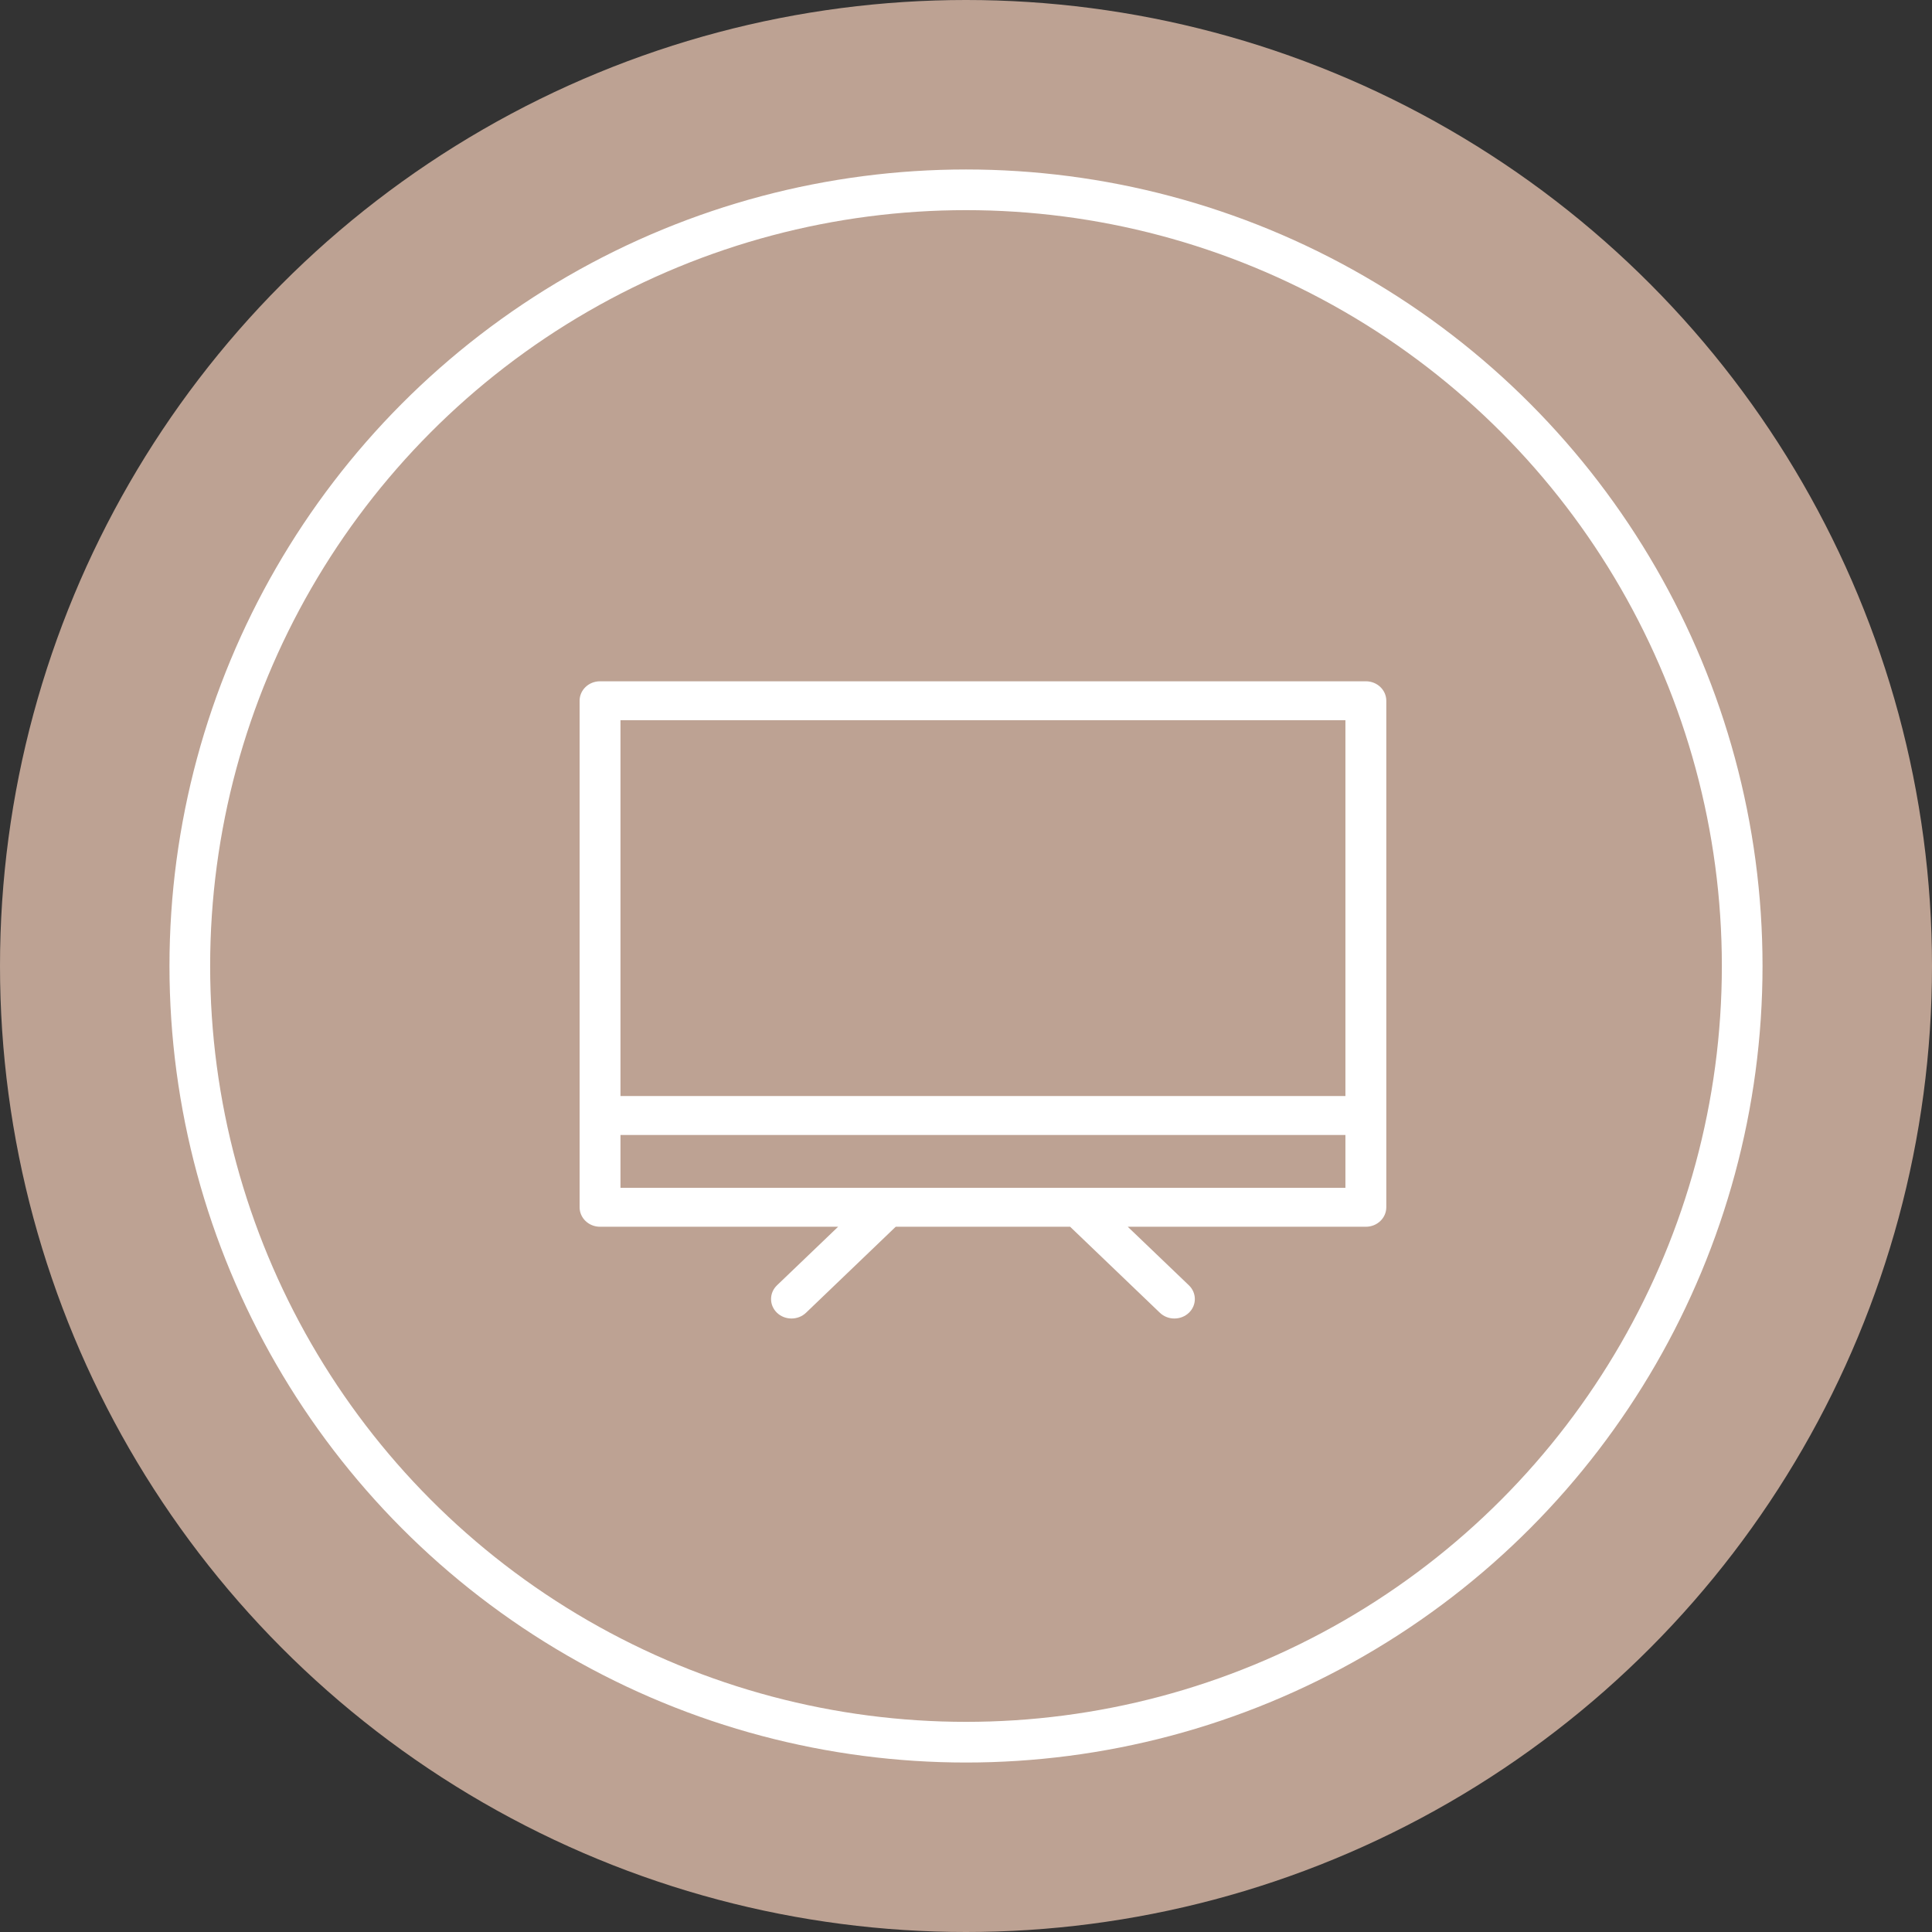 <svg width="57" height="57" viewBox="0 0 57 57" fill="none" xmlns="http://www.w3.org/2000/svg">
<rect x="0" y="0" width="57" height="57" fill="#333333" stroke="none"/>
<circle cx="28.5" cy="28.5" r="28.5" fill="#BDA293"/>
<circle cx="28.5" cy="28.5" r="22.9" stroke="white" stroke-width="1.2"/>
<path d="M24.513 36.329L24.603 36.243H24.478H17.703C17.34 36.243 17.05 35.961 17.05 35.618V20.674C17.05 20.331 17.34 20.05 17.703 20.05H40.297C40.66 20.05 40.95 20.331 40.95 20.674V35.618C40.95 35.961 40.66 36.243 40.297 36.243H33.522H33.397L33.487 36.329L35.111 37.885C35.365 38.129 35.365 38.523 35.111 38.767L35.111 38.767C34.983 38.889 34.816 38.95 34.648 38.95C34.48 38.95 34.313 38.889 34.186 38.767L31.567 36.257L31.553 36.243H31.533H26.467H26.447L26.432 36.257L23.814 38.767L23.814 38.767C23.687 38.889 23.519 38.95 23.352 38.95C23.184 38.95 23.016 38.889 22.889 38.767C22.635 38.523 22.635 38.129 22.889 37.885L24.513 36.329ZM39.644 21.348V21.298H39.594H18.406H18.356V21.348V32.237V32.287H18.406H39.594H39.644V32.237V21.348ZM18.356 34.944V34.995H18.406H39.594H39.644V34.944V33.585V33.535H39.594H18.406H18.356V33.585V34.944Z" fill="white" stroke="#BDA293" stroke-width="0.1"/>
</svg>
